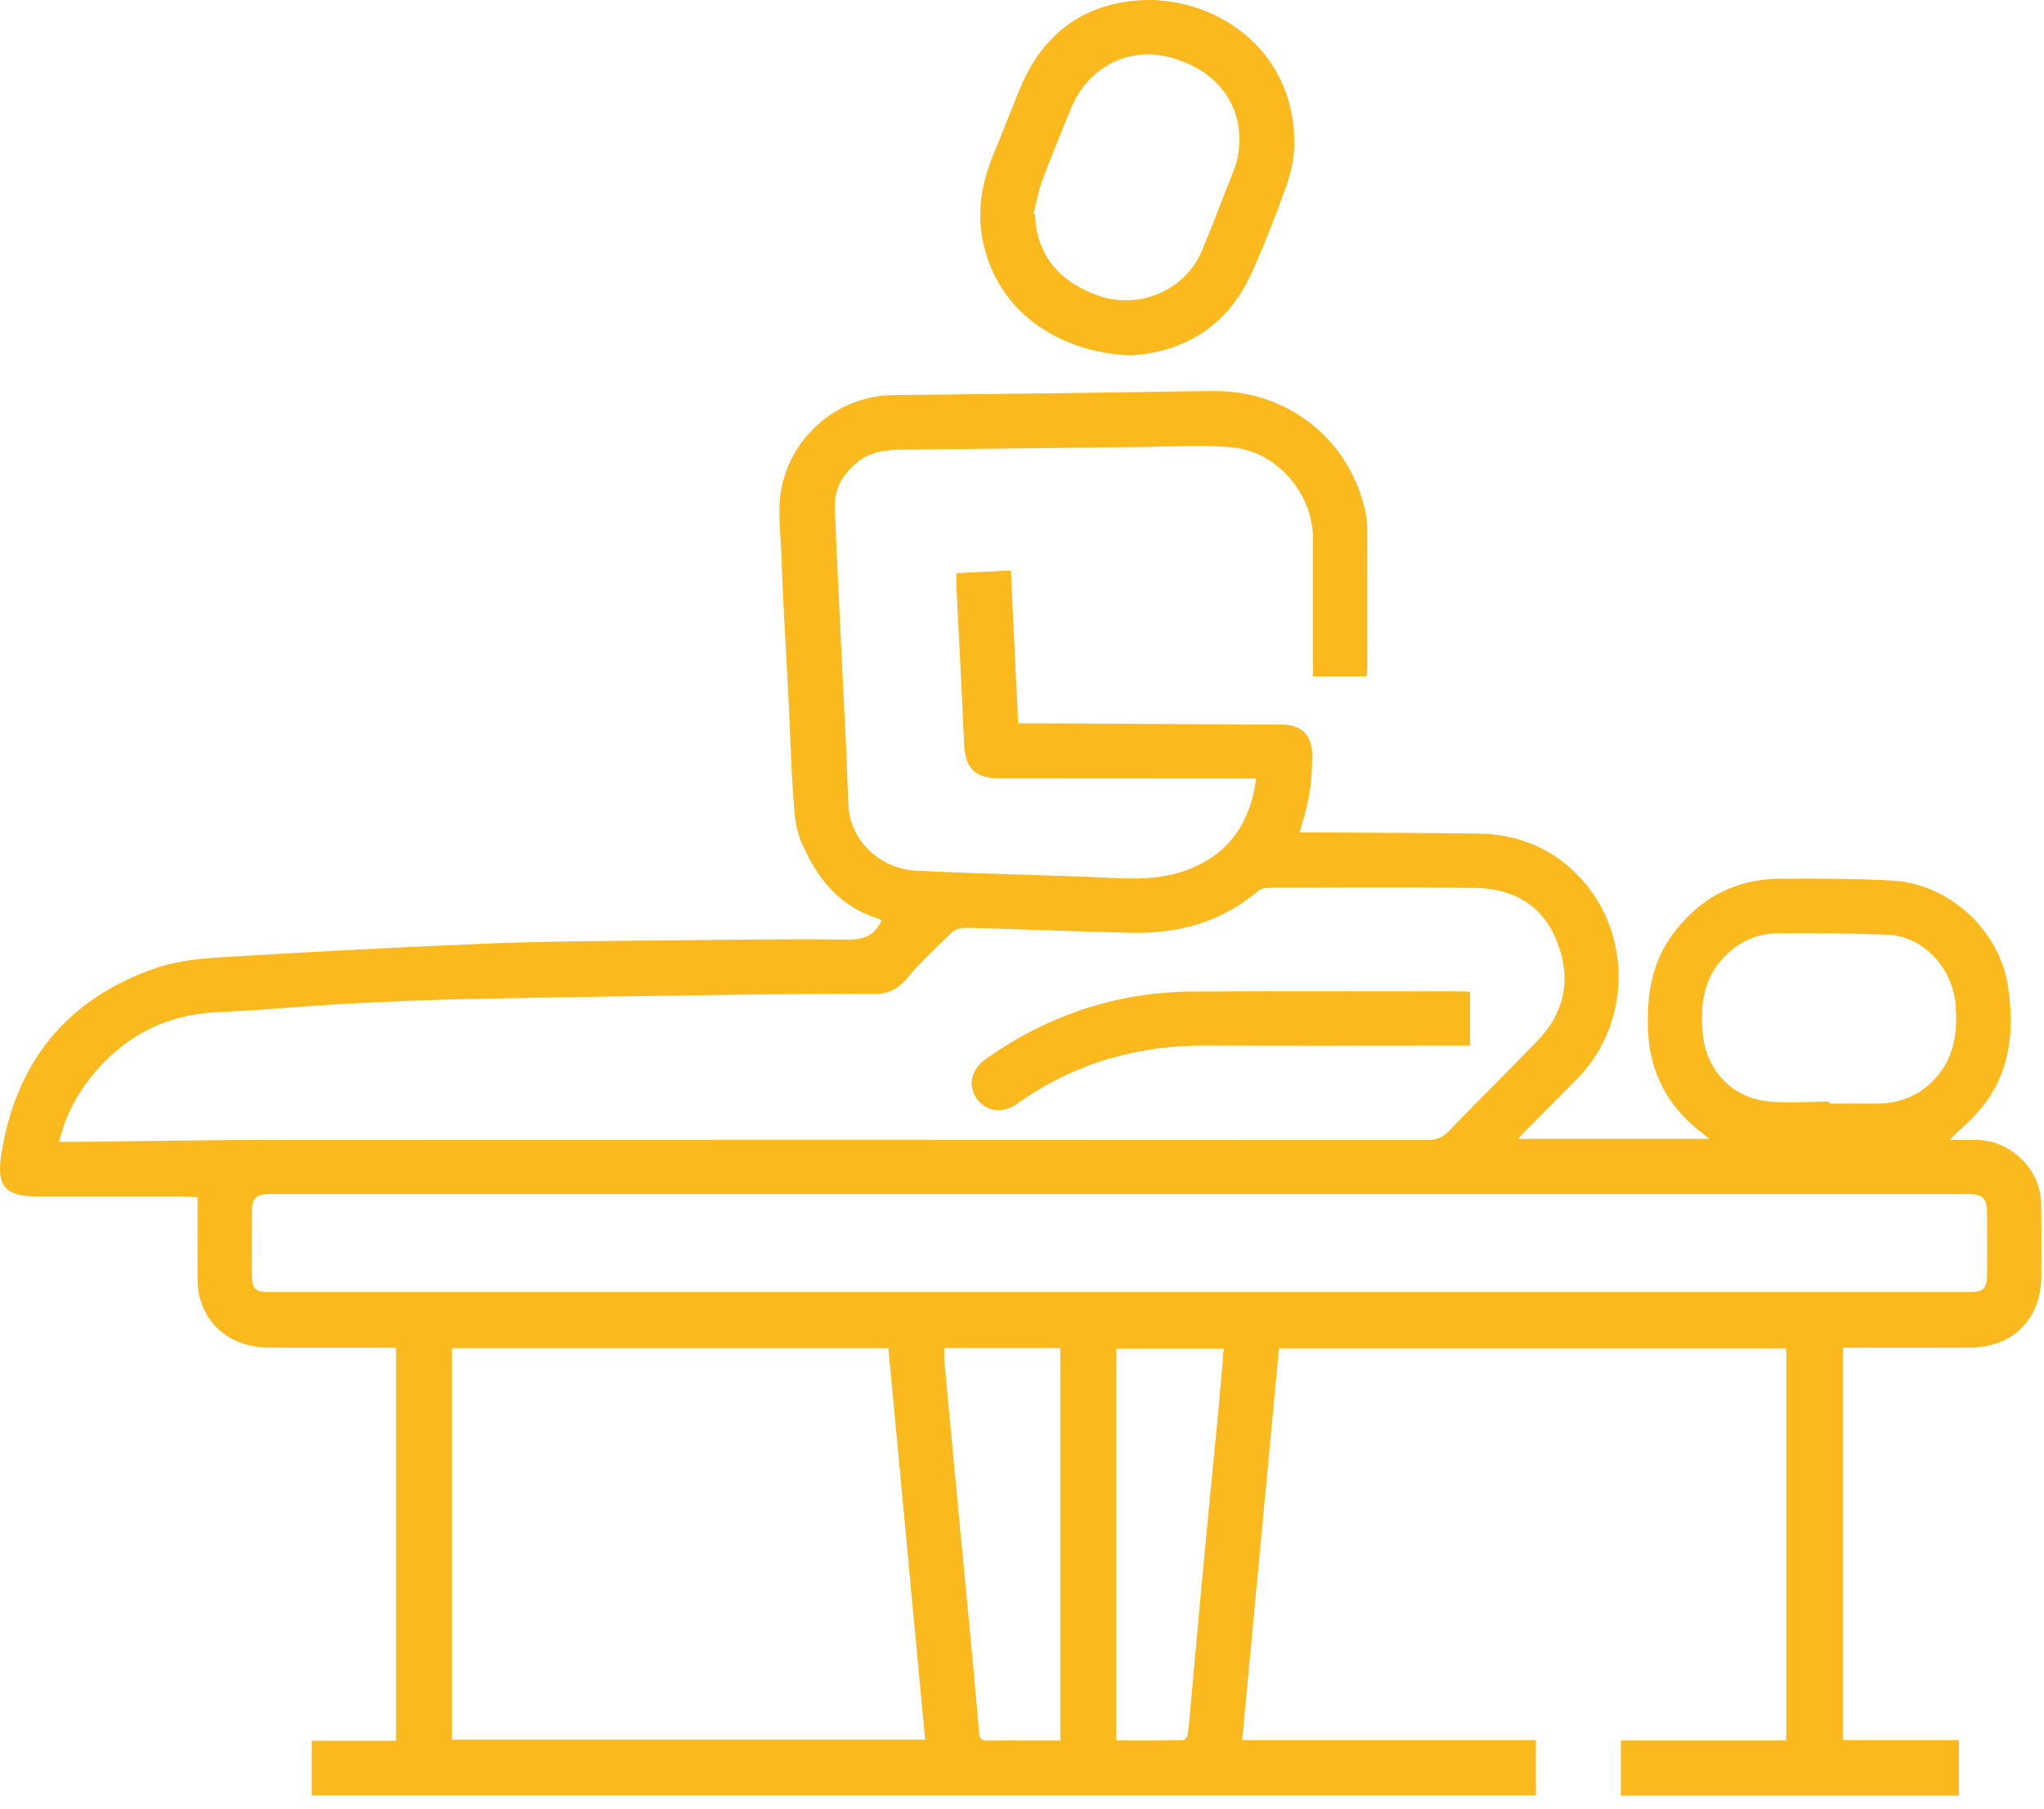 <?xml version="1.0" encoding="utf-8"?>
<svg width="139px" height="123px" viewBox="0 0 139 123" version="1.1" xmlns:xlink="http://www.w3.org/1999/xlink" xmlns="http://www.w3.org/2000/svg">
  <defs>
    <filter id="filter_1">
      <feColorMatrix in="SourceGraphic" type="matrix" values="0 0 0 0 1 0 0 0 0 0.808 0 0 0 0 0.337 0 0 0 1 0" />
    </filter>
    <path d="M0 -1.42109e-14L138.825 -1.42109e-14L138.825 95.49L0 95.49L0 -1.42109e-14Z" id="path_1" />
    <clipPath id="mask_1">
      <use xlink:href="#path_1" />
    </clipPath>
  </defs>
  <g id="Group-8" filter="url(#filter_1)">
    <g id="Group-3" transform="translate(0 26.589)">
      <path d="M0 -1.42109e-14L138.825 -1.42109e-14L138.825 95.49L0 95.49L0 -1.42109e-14Z" id="Clip-2" fill="none" fill-rule="evenodd" stroke="none" />
      <g clip-path="url(#mask_1)">
        <path d="M83.22 65.09L75.902 65.09L75.902 91.737C77.444 91.737 78.941 91.746 80.437 91.721C80.556 91.719 80.759 91.491 80.774 91.353C80.935 89.82 81.067 88.284 81.206 86.749C81.394 84.688 81.576 82.626 81.769 80.566C81.974 78.374 82.189 76.183 82.401 73.991C82.559 72.348 82.725 70.705 82.878 69.062C82.999 67.752 83.104 66.441 83.22 65.09L83.22 65.09ZM124.401 48.299C124.401 48.345 124.401 48.392 124.401 48.438C125.438 48.438 126.474 48.429 127.511 48.44C129.356 48.46 130.856 47.776 131.968 46.287C132.953 44.968 133.092 43.437 133.002 41.875C132.851 39.272 130.832 37.068 128.404 36.963C125.893 36.855 123.376 36.848 120.862 36.867C119.387 36.879 118.134 37.496 117.133 38.601C115.804 40.067 115.623 41.854 115.795 43.69C116.019 46.091 117.681 47.945 120.045 48.263C121.473 48.456 122.947 48.299 124.401 48.299L124.401 48.299ZM64.218 65.059C64.218 65.399 64.196 65.682 64.221 65.961C64.386 67.781 64.561 69.6 64.733 71.42C64.921 73.416 65.108 75.412 65.298 77.408C65.545 79.994 65.798 82.58 66.04 85.166C66.231 87.205 66.417 89.246 66.591 91.286C66.624 91.666 66.812 91.754 67.154 91.747C67.971 91.73 68.788 91.742 69.604 91.742C70.434 91.742 71.264 91.742 72.101 91.742L72.101 65.059L64.218 65.059ZM76.15 61.254C95.387 61.254 114.624 61.254 133.861 61.253C134.919 61.253 135.127 61.046 135.129 59.974C135.132 58.604 135.137 57.235 135.127 55.865C135.119 54.868 134.842 54.599 133.867 54.591C133.625 54.589 133.382 54.59 133.139 54.59C94.996 54.59 56.853 54.59 18.71 54.59C18.555 54.59 18.4 54.587 18.246 54.591C17.416 54.614 17.139 54.885 17.134 55.719C17.126 57.133 17.131 58.546 17.132 59.96C17.132 61.083 17.305 61.254 18.438 61.254C37.676 61.254 56.913 61.254 76.15 61.254L76.15 61.254ZM30.734 65.068L30.734 91.685L62.915 91.685C62.077 82.778 61.245 73.931 60.412 65.068L30.734 65.068ZM4.017 51.046C4.339 51.046 4.596 51.048 4.853 51.045C9.553 50.998 14.253 50.912 18.953 50.91C44.993 50.897 71.032 50.902 97.071 50.916C97.671 50.916 98.098 50.755 98.518 50.32C100.512 48.256 102.555 46.238 104.55 44.174C106.469 42.19 106.873 39.858 105.846 37.335C104.849 34.886 102.84 33.81 100.298 33.778C95.617 33.721 90.934 33.753 86.252 33.764C86.011 33.764 85.717 33.846 85.538 33.997C83.051 36.102 80.139 36.901 76.941 36.827C75.22 36.787 73.5 36.728 71.779 36.674C69.728 36.61 67.678 36.529 65.626 36.492C65.325 36.486 64.941 36.602 64.731 36.804C63.682 37.808 62.614 38.805 61.684 39.914C61.071 40.645 60.428 40.99 59.484 40.985C56.526 40.971 53.567 40.992 50.609 41.032C44.537 41.114 38.466 41.198 32.395 41.319C29.548 41.376 26.701 41.485 23.858 41.636C20.84 41.796 17.829 42.091 14.811 42.223C11.485 42.368 8.762 43.684 6.584 46.16C5.361 47.551 4.479 49.135 4.017 51.046L4.017 51.046ZM86.977 65.081C86.144 73.947 85.313 82.785 84.473 91.714L104.45 91.714L104.45 95.472L21.201 95.472L21.201 91.757L26.936 91.757L26.936 65.037L26.19 65.037C23.561 65.037 20.932 65.05 18.303 65.033C15.839 65.016 14.042 63.657 13.541 61.435C13.441 60.989 13.44 60.515 13.437 60.053C13.426 58.332 13.432 56.611 13.432 54.812C13.141 54.791 12.866 54.756 12.59 54.755C9.255 54.752 5.919 54.753 2.583 54.754C0.396 54.754 -0.25 54.112 0.081 51.954C1.05 45.63 4.547 41.305 10.611 39.223C12.085 38.716 13.719 38.57 15.293 38.476C21.331 38.113 27.372 37.788 33.416 37.55C37.454 37.391 41.499 37.39 45.541 37.344C49.583 37.299 53.625 37.243 57.666 37.29C58.753 37.303 59.482 37.005 59.946 35.991C59.914 35.969 59.856 35.906 59.785 35.885C57.113 35.076 55.57 33.157 54.508 30.684C54.017 29.541 54.011 28.362 53.925 27.187C53.779 25.185 53.737 23.176 53.637 21.171C53.471 17.845 53.249 14.52 53.141 11.191C53.088 9.57 52.82 7.945 53.206 6.313C54.029 2.837 57.16 0.31 60.726 0.274C65.828 0.224 70.93 0.152 76.032 0.087C78.24 0.059 80.448 0.006 82.656 4.77701e-05C87.753 -0.015 91.988 3.504 92.915 8.505C92.967 8.786 92.981 9.077 92.982 9.363C92.986 12.522 92.986 15.681 92.984 18.84C92.984 19.013 92.958 19.185 92.941 19.396L89.291 19.396L89.291 18.675C89.291 15.803 89.291 12.931 89.291 10.059C89.291 7.002 86.899 4.16 83.865 3.831C82.229 3.653 80.561 3.775 78.908 3.765C78.665 3.764 78.423 3.792 78.181 3.795C72.549 3.859 66.917 3.924 61.285 3.984C60.231 3.995 59.21 4.113 58.348 4.8C57.342 5.601 56.718 6.623 56.769 7.929C56.913 11.545 57.1 15.16 57.272 18.775C57.364 20.692 57.465 22.609 57.554 24.527C57.612 25.784 57.636 27.042 57.71 28.298C57.843 30.543 59.84 32.47 62.261 32.604C64.817 32.746 67.379 32.796 69.937 32.887C71.9 32.957 73.865 33.006 75.826 33.105C77.698 33.2 79.54 33.131 81.276 32.336C83.793 31.185 85.05 29.141 85.428 26.341C85.12 26.341 84.867 26.341 84.614 26.341C79.091 26.337 73.568 26.334 68.045 26.33C66.272 26.329 65.631 25.665 65.558 23.908C65.41 20.381 65.215 16.857 65.043 13.331C65.028 13.027 65.041 12.722 65.041 12.378C66.27 12.317 67.45 12.258 68.742 12.194C68.907 15.654 69.069 19.057 69.237 22.593C70.245 22.593 71.209 22.588 72.173 22.593C77.186 22.62 82.199 22.654 87.211 22.676C88.479 22.682 89.216 23.392 89.235 24.674C89.26 26.298 89.044 27.886 88.536 29.431C88.488 29.575 88.455 29.724 88.378 30.005C88.686 30.005 88.935 30.004 89.183 30.005C92.961 30.029 96.739 30.032 100.516 30.083C102.99 30.117 105.2 30.916 107.015 32.633C110.972 36.375 111.103 42.775 107.314 46.69C106.162 47.88 104.982 49.044 103.817 50.222C103.649 50.391 103.49 50.569 103.236 50.84L116.237 50.84C116.025 50.663 115.871 50.526 115.708 50.401C113.372 48.613 112.153 46.264 112.065 43.309C111.995 40.975 112.351 38.774 113.798 36.861C115.603 34.475 117.993 33.176 120.997 33.156C123.558 33.139 126.124 33.143 128.68 33.277C132.52 33.479 135.967 36.634 136.548 40.437C137.001 43.407 136.744 46.275 134.759 48.72C134.139 49.483 133.368 50.123 132.576 50.909C133.181 50.909 133.753 50.909 134.325 50.909C135.357 50.907 136.284 51.234 137.084 51.872C138.2 52.763 138.792 53.94 138.811 55.372C138.833 56.962 138.823 58.553 138.819 60.144C138.809 63.1 136.899 65.017 133.923 65.034C131.316 65.048 128.709 65.037 126.102 65.037C125.863 65.037 125.623 65.037 125.337 65.037L125.337 91.713L133.214 91.713L133.214 95.49L110.223 95.49L110.223 91.74L121.469 91.74L121.469 65.081L86.977 65.081Z" id="Fill-1" fill="#FAB91C" fill-rule="evenodd" stroke="none" />
      </g>
    </g>
    <path d="M70.283 14.514C70.315 14.527 70.348 14.539 70.38 14.552C70.42 14.946 70.422 15.348 70.508 15.731C71.026 18.018 72.54 19.332 74.687 20.097C77.415 21.07 80.579 19.763 81.712 17.092C82.295 15.717 82.835 14.323 83.368 12.927C83.689 12.088 84.104 11.248 84.224 10.374C84.657 7.229 82.786 4.719 79.501 3.881C76.671 3.158 73.937 4.614 72.796 7.451C72.155 9.045 71.488 10.63 70.889 12.24C70.617 12.972 70.481 13.754 70.283 14.514M76.925 24.165C72.524 24.026 67.872 21.583 66.825 16.316C66.418 14.266 66.794 12.337 67.577 10.445C68.174 9.003 68.739 7.547 69.328 6.1C70.834 2.399 73.593 0.254 77.56 0.017C82.426 -0.275 88.098 3.187 88.016 9.845C88.004 10.796 87.782 11.783 87.46 12.683C86.75 14.669 85.984 16.641 85.115 18.562C83.47 22.198 80.516 23.93 76.925 24.165" id="Fill-4" fill="#FAB91C" fill-rule="evenodd" stroke="none" />
    <path d="M99.966 67.429L99.966 71.09C99.707 71.09 99.453 71.09 99.2 71.09C93.459 71.09 87.719 71.109 81.979 71.084C77.295 71.064 73.018 72.304 69.186 75.028C68.195 75.733 67.063 75.58 66.43 74.701C65.783 73.801 66.041 72.692 67.082 71.962C71.281 69.018 75.937 67.441 81.073 67.413C87.167 67.378 93.26 67.403 99.354 67.403C99.529 67.403 99.705 67.417 99.966 67.429" id="Fill-6" fill="#FAB91C" fill-rule="evenodd" stroke="none" />
  </g>
</svg>